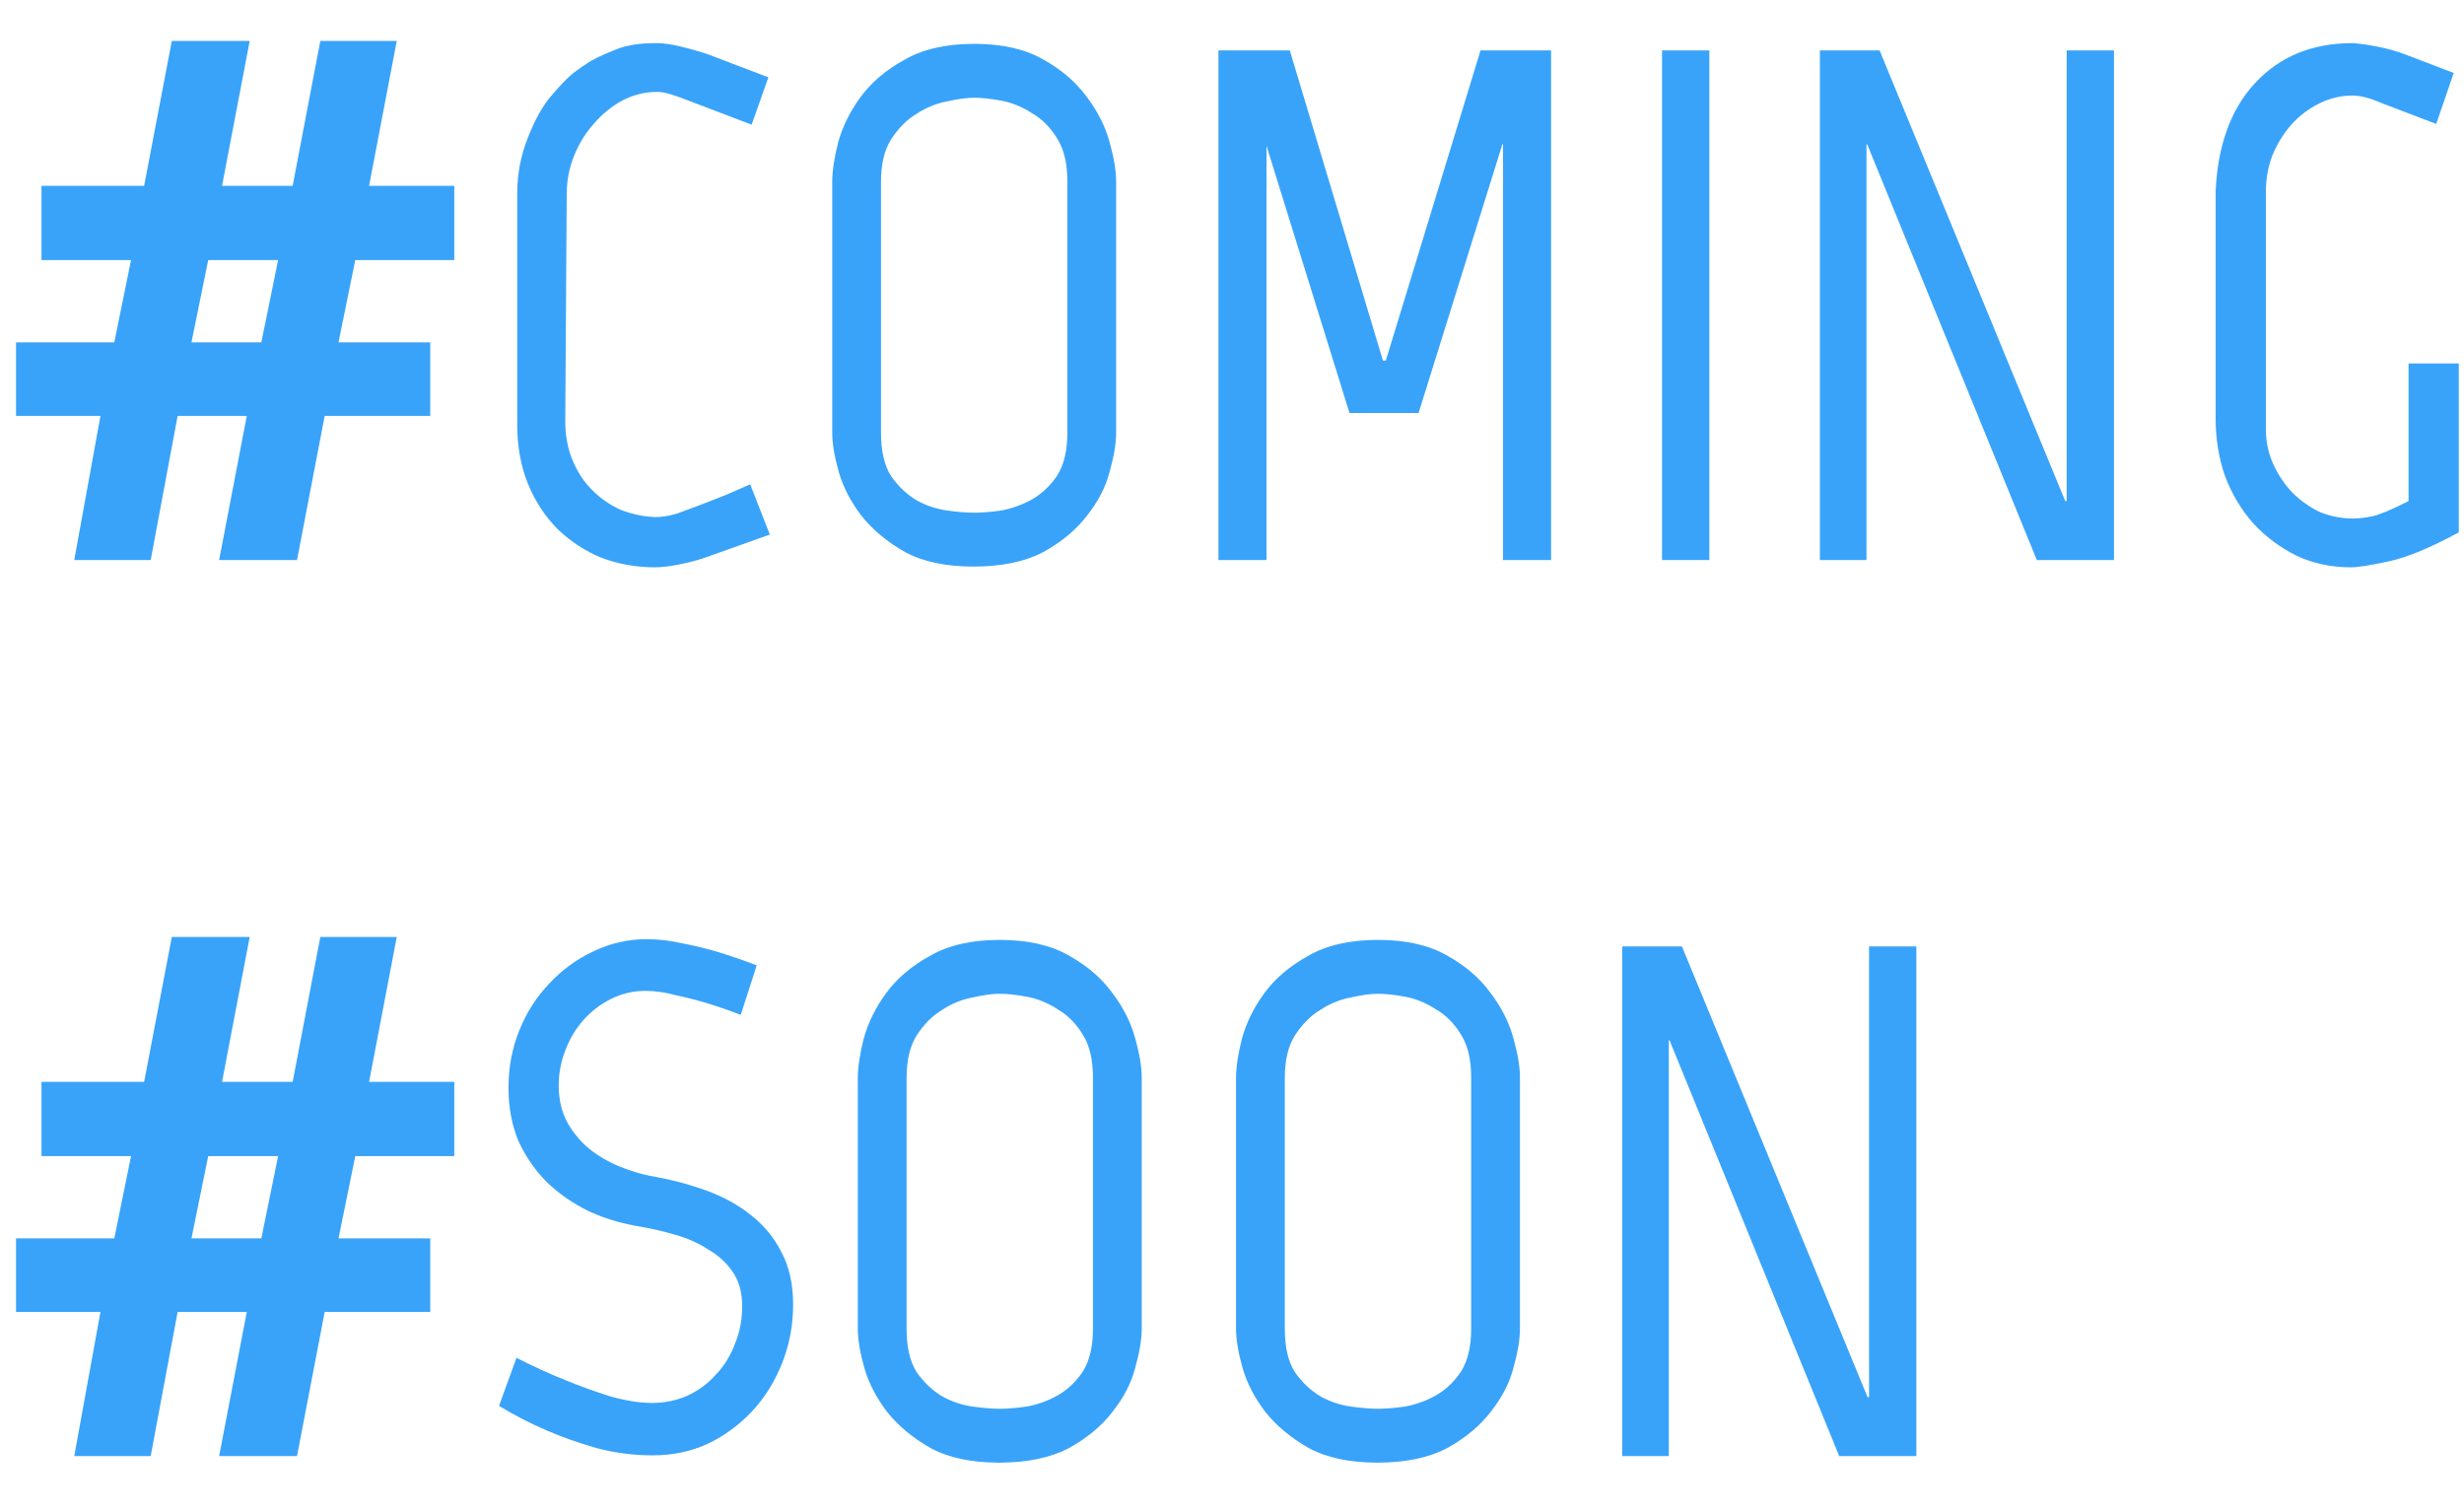 <svg width="44" height="27" viewBox="0 0 44 27" fill="none" xmlns="http://www.w3.org/2000/svg">
<path d="M6.344 4.644L6.045 6.113H7.683V7.426H5.798L5.304 10H3.913L4.407 7.426H3.172L2.691 10H1.326L1.794 7.426H0.286V6.113H2.041L2.34 4.644H0.741V3.318H2.574L3.068 0.731H4.459L3.965 3.318H5.226L5.72 0.731H7.085L6.591 3.318H8.112V4.644H6.344ZM3.419 6.113H4.667L4.966 4.644H3.718L3.419 6.113Z" fill="#39A3FA"/>
<path d="M10.094 7.517C10.094 7.777 10.138 8.011 10.224 8.219C10.311 8.427 10.428 8.605 10.575 8.752C10.723 8.899 10.892 9.016 11.082 9.103C11.282 9.181 11.485 9.224 11.693 9.233C11.754 9.233 11.815 9.229 11.875 9.22C11.936 9.211 12.01 9.194 12.096 9.168C12.192 9.133 12.309 9.09 12.447 9.038C12.586 8.986 12.764 8.917 12.98 8.83L13.396 8.648L13.747 9.545L12.616 9.948C12.469 10 12.309 10.043 12.135 10.078C11.962 10.113 11.815 10.13 11.693 10.13C11.364 10.13 11.048 10.074 10.744 9.961C10.45 9.84 10.19 9.671 9.964 9.454C9.739 9.229 9.561 8.96 9.431 8.648C9.301 8.327 9.236 7.972 9.236 7.582V3.461C9.236 3.106 9.301 2.768 9.431 2.447C9.561 2.118 9.704 1.866 9.86 1.693C9.999 1.528 10.12 1.403 10.224 1.316C10.337 1.229 10.45 1.151 10.562 1.082L10.627 1.056L10.588 1.069C10.684 1.017 10.818 0.956 10.991 0.887C11.173 0.809 11.416 0.77 11.719 0.77C11.849 0.77 12.001 0.792 12.174 0.835C12.348 0.878 12.499 0.922 12.629 0.965L13.721 1.381L13.422 2.226L12.226 1.771C12.14 1.736 12.053 1.706 11.966 1.68C11.88 1.654 11.802 1.641 11.732 1.641C11.516 1.641 11.308 1.693 11.108 1.797C10.918 1.901 10.749 2.04 10.601 2.213C10.454 2.378 10.337 2.568 10.25 2.785C10.164 3.002 10.12 3.227 10.12 3.461L10.094 7.517Z" fill="#39A3FA"/>
<path d="M19.06 3.24C19.06 2.919 18.999 2.664 18.878 2.473C18.756 2.274 18.605 2.122 18.423 2.018C18.249 1.905 18.067 1.832 17.877 1.797C17.686 1.762 17.526 1.745 17.396 1.745C17.266 1.745 17.105 1.767 16.915 1.81C16.724 1.845 16.542 1.918 16.369 2.031C16.195 2.135 16.044 2.287 15.914 2.486C15.792 2.677 15.732 2.932 15.732 3.253V7.725C15.732 8.054 15.792 8.314 15.914 8.505C16.044 8.687 16.195 8.83 16.369 8.934C16.542 9.029 16.724 9.09 16.915 9.116C17.105 9.142 17.266 9.155 17.396 9.155C17.526 9.155 17.686 9.142 17.877 9.116C18.067 9.081 18.249 9.016 18.423 8.921C18.605 8.817 18.756 8.674 18.878 8.492C18.999 8.301 19.06 8.046 19.06 7.725V3.24ZM19.931 7.725C19.931 7.916 19.892 8.15 19.814 8.427C19.744 8.696 19.61 8.956 19.411 9.207C19.22 9.458 18.96 9.675 18.631 9.857C18.301 10.03 17.885 10.117 17.383 10.117C16.889 10.117 16.481 10.03 16.161 9.857C15.84 9.675 15.58 9.458 15.381 9.207C15.19 8.956 15.056 8.696 14.978 8.427C14.9 8.15 14.861 7.916 14.861 7.725V3.253C14.861 3.062 14.895 2.828 14.965 2.551C15.043 2.265 15.177 1.992 15.368 1.732C15.558 1.472 15.818 1.251 16.148 1.069C16.477 0.878 16.893 0.783 17.396 0.783C17.89 0.783 18.297 0.874 18.618 1.056C18.947 1.238 19.207 1.459 19.398 1.719C19.597 1.979 19.736 2.252 19.814 2.538C19.892 2.815 19.931 3.049 19.931 3.24V7.725Z" fill="#39A3FA"/>
<path d="M24.747 6.438L26.438 0.9H27.698V10H26.84V2.577H26.828L25.332 7.374H24.098L22.616 2.603V10H21.758V0.9H23.032L24.695 6.438H24.747Z" fill="#39A3FA"/>
<path d="M29.679 0.9H30.524V10H29.679V0.9Z" fill="#39A3FA"/>
<path d="M37.75 0.9V10H36.372L33.343 2.577H33.33V10H32.498V0.9H33.564L36.879 8.947H36.905V0.9H37.75Z" fill="#39A3FA"/>
<path d="M40.462 7.66C40.462 7.885 40.506 8.093 40.592 8.284C40.679 8.475 40.792 8.644 40.93 8.791C41.078 8.938 41.242 9.055 41.424 9.142C41.615 9.22 41.814 9.259 42.022 9.259C42.109 9.259 42.222 9.246 42.36 9.22C42.508 9.185 42.724 9.094 43.01 8.947V6.49H43.907V9.506C43.396 9.783 42.976 9.957 42.646 10.026C42.326 10.095 42.105 10.13 41.983 10.13C41.628 10.13 41.303 10.061 41.008 9.922C40.714 9.775 40.458 9.584 40.241 9.35C40.025 9.107 39.856 8.826 39.734 8.505C39.622 8.184 39.565 7.842 39.565 7.478V3.422C39.6 2.599 39.834 1.953 40.267 1.485C40.709 1.008 41.29 0.77 42.009 0.77C42.139 0.779 42.291 0.8 42.464 0.835C42.638 0.87 42.794 0.913 42.932 0.965L43.816 1.303L43.504 2.213L42.516 1.836C42.317 1.749 42.148 1.706 42.009 1.706C41.801 1.706 41.602 1.754 41.411 1.849C41.221 1.944 41.056 2.07 40.917 2.226C40.779 2.382 40.666 2.564 40.579 2.772C40.501 2.98 40.462 3.197 40.462 3.422V7.66Z" fill="#39A3FA"/>
<path d="M6.344 20.644L6.045 22.113H7.683V23.426H5.798L5.304 26H3.913L4.407 23.426H3.172L2.691 26H1.326L1.794 23.426H0.286V22.113H2.041L2.34 20.644H0.741V19.318H2.574L3.068 16.731H4.459L3.965 19.318H5.226L5.72 16.731H7.085L6.591 19.318H8.112V20.644H6.344ZM3.419 22.113H4.667L4.966 20.644H3.718L3.419 22.113Z" fill="#39A3FA"/>
<path d="M14.163 23.296C14.163 23.66 14.098 24.007 13.968 24.336C13.838 24.665 13.661 24.951 13.435 25.194C13.21 25.437 12.946 25.632 12.642 25.779C12.339 25.918 12.01 25.987 11.654 25.987C11.316 25.987 10.983 25.944 10.653 25.857C10.324 25.762 10.029 25.658 9.769 25.545C9.466 25.415 9.18 25.268 8.911 25.103L9.223 24.245C9.527 24.401 9.821 24.535 10.107 24.648C10.359 24.752 10.623 24.847 10.9 24.934C11.178 25.012 11.425 25.051 11.641 25.051C11.867 25.051 12.079 25.008 12.278 24.921C12.478 24.826 12.647 24.7 12.785 24.544C12.933 24.388 13.045 24.206 13.123 23.998C13.21 23.79 13.253 23.565 13.253 23.322C13.253 23.079 13.197 22.876 13.084 22.711C12.972 22.546 12.824 22.412 12.642 22.308C12.469 22.195 12.274 22.109 12.057 22.048C11.849 21.987 11.646 21.94 11.446 21.905C11.117 21.853 10.809 21.762 10.523 21.632C10.237 21.493 9.986 21.32 9.769 21.112C9.561 20.904 9.392 20.661 9.262 20.384C9.141 20.098 9.08 19.777 9.08 19.422C9.08 19.058 9.145 18.716 9.275 18.395C9.405 18.074 9.583 17.797 9.808 17.563C10.034 17.32 10.294 17.13 10.588 16.991C10.892 16.844 11.212 16.77 11.55 16.77C11.758 16.77 11.975 16.796 12.2 16.848C12.426 16.891 12.638 16.943 12.837 17.004C13.063 17.073 13.288 17.151 13.513 17.238L13.227 18.122C13.028 18.044 12.829 17.975 12.629 17.914C12.456 17.862 12.27 17.814 12.07 17.771C11.88 17.719 11.698 17.693 11.524 17.693C11.308 17.693 11.104 17.741 10.913 17.836C10.723 17.931 10.558 18.057 10.419 18.213C10.281 18.369 10.172 18.551 10.094 18.759C10.016 18.958 9.977 19.166 9.977 19.383C9.977 19.634 10.029 19.855 10.133 20.046C10.237 20.228 10.367 20.384 10.523 20.514C10.688 20.644 10.866 20.748 11.056 20.826C11.247 20.904 11.429 20.96 11.602 20.995C11.958 21.056 12.291 21.142 12.603 21.255C12.915 21.368 13.184 21.515 13.409 21.697C13.643 21.879 13.825 22.1 13.955 22.36C14.094 22.62 14.163 22.932 14.163 23.296Z" fill="#39A3FA"/>
<path d="M19.517 19.24C19.517 18.919 19.456 18.664 19.335 18.473C19.213 18.274 19.062 18.122 18.88 18.018C18.706 17.905 18.524 17.832 18.334 17.797C18.143 17.762 17.983 17.745 17.853 17.745C17.723 17.745 17.562 17.767 17.372 17.81C17.181 17.845 16.999 17.918 16.826 18.031C16.652 18.135 16.501 18.287 16.371 18.486C16.249 18.677 16.189 18.932 16.189 19.253V23.725C16.189 24.054 16.249 24.314 16.371 24.505C16.501 24.687 16.652 24.83 16.826 24.934C16.999 25.029 17.181 25.09 17.372 25.116C17.562 25.142 17.723 25.155 17.853 25.155C17.983 25.155 18.143 25.142 18.334 25.116C18.524 25.081 18.706 25.016 18.88 24.921C19.062 24.817 19.213 24.674 19.335 24.492C19.456 24.301 19.517 24.046 19.517 23.725V19.24ZM20.388 23.725C20.388 23.916 20.349 24.15 20.271 24.427C20.201 24.696 20.067 24.956 19.868 25.207C19.677 25.458 19.417 25.675 19.088 25.857C18.758 26.03 18.342 26.117 17.84 26.117C17.346 26.117 16.938 26.03 16.618 25.857C16.297 25.675 16.037 25.458 15.838 25.207C15.647 24.956 15.513 24.696 15.435 24.427C15.357 24.15 15.318 23.916 15.318 23.725V19.253C15.318 19.062 15.352 18.828 15.422 18.551C15.5 18.265 15.634 17.992 15.825 17.732C16.015 17.472 16.275 17.251 16.605 17.069C16.934 16.878 17.35 16.783 17.853 16.783C18.347 16.783 18.754 16.874 19.075 17.056C19.404 17.238 19.664 17.459 19.855 17.719C20.054 17.979 20.193 18.252 20.271 18.538C20.349 18.815 20.388 19.049 20.388 19.24V23.725Z" fill="#39A3FA"/>
<path d="M26.271 19.24C26.271 18.919 26.21 18.664 26.089 18.473C25.967 18.274 25.816 18.122 25.634 18.018C25.46 17.905 25.278 17.832 25.088 17.797C24.897 17.762 24.737 17.745 24.607 17.745C24.477 17.745 24.316 17.767 24.126 17.81C23.935 17.845 23.753 17.918 23.58 18.031C23.406 18.135 23.255 18.287 23.125 18.486C23.003 18.677 22.943 18.932 22.943 19.253V23.725C22.943 24.054 23.003 24.314 23.125 24.505C23.255 24.687 23.406 24.83 23.58 24.934C23.753 25.029 23.935 25.09 24.126 25.116C24.316 25.142 24.477 25.155 24.607 25.155C24.737 25.155 24.897 25.142 25.088 25.116C25.278 25.081 25.46 25.016 25.634 24.921C25.816 24.817 25.967 24.674 26.089 24.492C26.21 24.301 26.271 24.046 26.271 23.725V19.24ZM27.142 23.725C27.142 23.916 27.103 24.15 27.025 24.427C26.955 24.696 26.821 24.956 26.622 25.207C26.431 25.458 26.171 25.675 25.842 25.857C25.512 26.03 25.096 26.117 24.594 26.117C24.1 26.117 23.692 26.03 23.372 25.857C23.051 25.675 22.791 25.458 22.592 25.207C22.401 24.956 22.267 24.696 22.189 24.427C22.111 24.15 22.072 23.916 22.072 23.725V19.253C22.072 19.062 22.106 18.828 22.176 18.551C22.254 18.265 22.388 17.992 22.579 17.732C22.769 17.472 23.029 17.251 23.359 17.069C23.688 16.878 24.104 16.783 24.607 16.783C25.101 16.783 25.508 16.874 25.829 17.056C26.158 17.238 26.418 17.459 26.609 17.719C26.808 17.979 26.947 18.252 27.025 18.538C27.103 18.815 27.142 19.049 27.142 19.24V23.725Z" fill="#39A3FA"/>
<path d="M34.221 16.9V26H32.843L29.814 18.577H29.8V26H28.968V16.9H30.035L33.349 24.947H33.376V16.9H34.221Z" fill="#39A3FA"/>
</svg>
